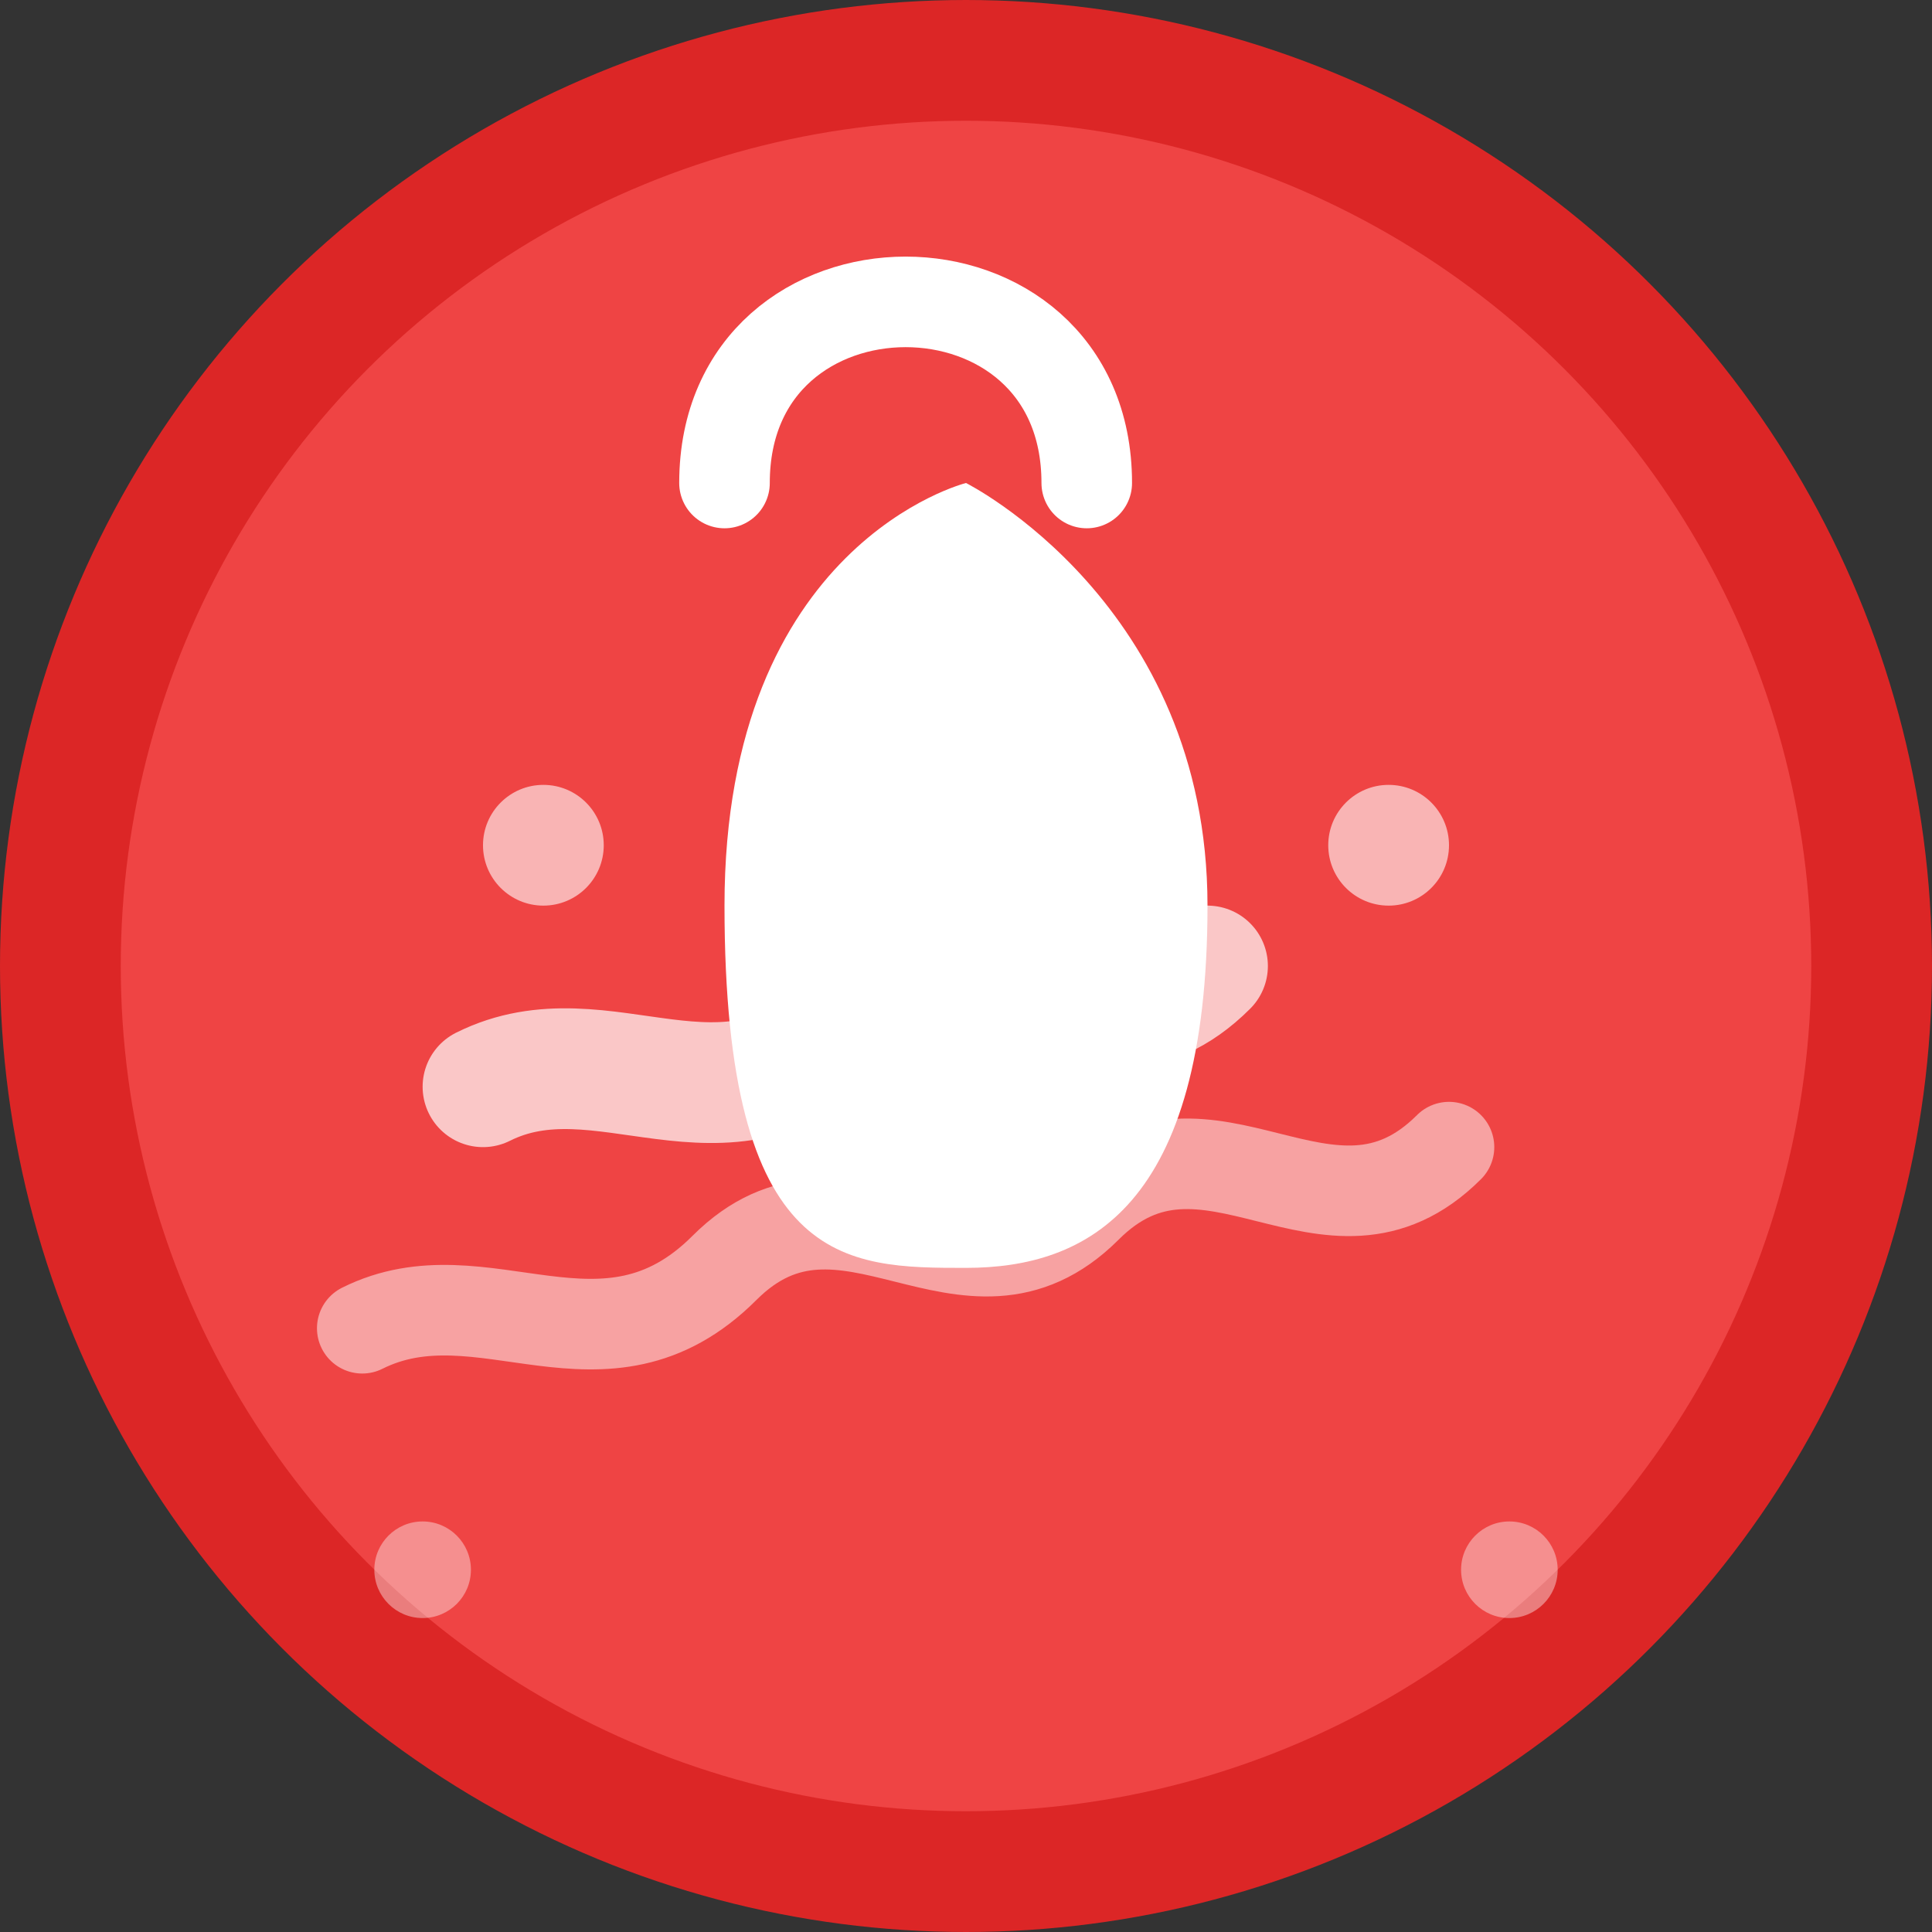 <svg xmlns="http://www.w3.org/2000/svg" viewBox="0 0 32 32" width="32" height="32">
  <rect x="0" y="0" width="32" height="32" fill="#333333" stroke="none"/>
  <!-- Background circle -->
  <circle cx="16" cy="16" r="15" fill="#EF4444" stroke="#DC2626" stroke-width="2"/>
  
  <!-- Apple/Food element -->
  <path d="M12 8c0-2 1.5-3 3-3s3 1 3 3" fill="none" stroke="white" stroke-width="1.5" stroke-linecap="round"/>
  <path d="M16 8c0 0-4 1-4 7s2 6 4 6s4-1 4-6s-4-7-4-7z" fill="white"/>
  
  <!-- Rhythm/Wave elements -->
  <path d="M8 18c2-1 4 1 6-1s4 1 6-1" fill="none" stroke="white" stroke-width="2" stroke-linecap="round" opacity="0.7"/>
  <path d="M6 22c2-1 4 1 6-1s4 1 6-1s4 1 6-1" fill="none" stroke="white" stroke-width="1.5" stroke-linecap="round" opacity="0.5"/>
  
  <!-- Small dots for rhythm -->
  <circle cx="9" cy="14" r="1" fill="white" opacity="0.6"/>
  <circle cx="23" cy="14" r="1" fill="white" opacity="0.6"/>
  <circle cx="7" cy="26" r="0.8" fill="white" opacity="0.4"/>
  <circle cx="25" cy="26" r="0.8" fill="white" opacity="0.4"/>
</svg>